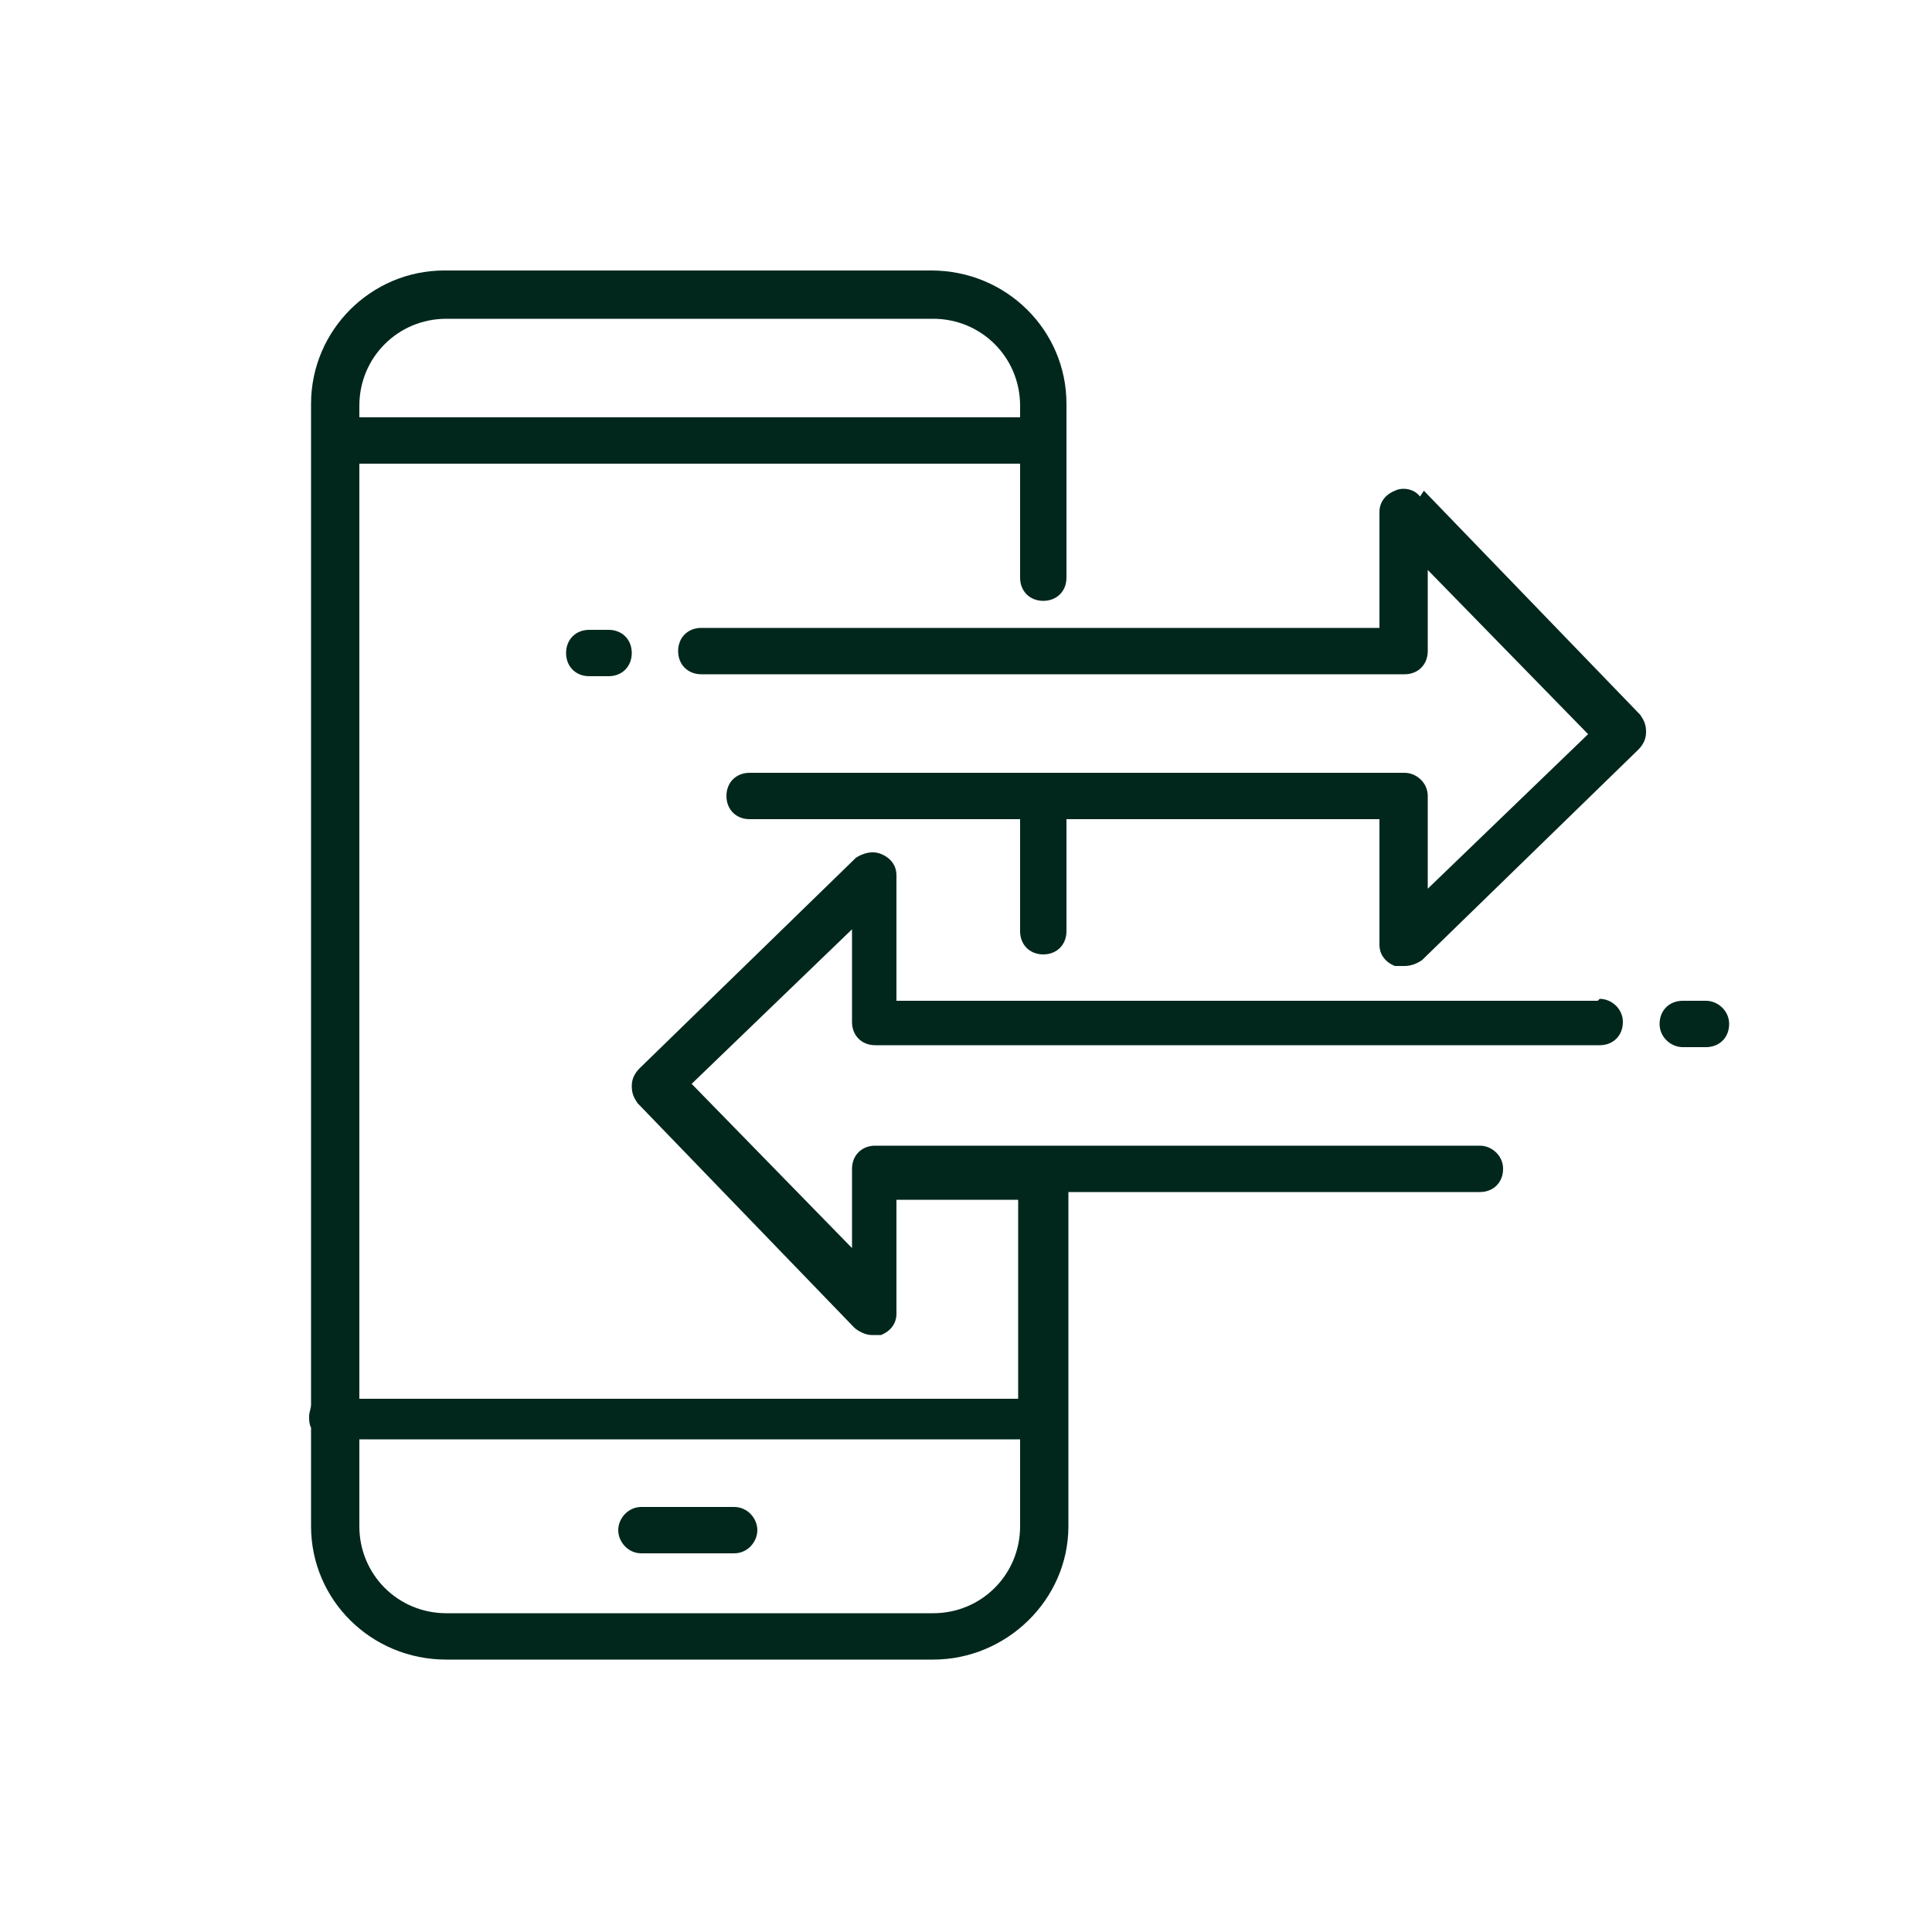 <?xml version="1.0" encoding="UTF-8"?>
<svg id="a" xmlns="http://www.w3.org/2000/svg" version="1.1" viewBox="0 0 100 100">
  <!-- Generator: Adobe Illustrator 29.6.1, SVG Export Plug-In . SVG Version: 2.1.1 Build 9)  -->
  <defs>
    <style>
      .st0 {
        fill: #01271d;
      }
    </style>
  </defs>
  <path class="st0" d="M38,78h-4.8c-.7,0-1.2.6-1.2,1.2s.5,1.2,1.2,1.2h4.8c.7,0,1.2-.6,1.2-1.2s-.5-1.2-1.2-1.2Z"/>
  <path class="st0" d="M73.5,25.7c-.3-.4-.9-.5-1.3-.3-.5.2-.8.6-.8,1.1v6h-35.1c-.7,0-1.2.5-1.2,1.2s.5,1.2,1.2,1.2h36.4c.7,0,1.2-.5,1.2-1.2v-4.2l8.3,8.5-8.3,8v-4.8c0-.7-.6-1.2-1.2-1.2h-33.9c-.7,0-1.2.5-1.2,1.2s.5,1.2,1.2,1.2h14v5.8c0,.7.5,1.2,1.2,1.2s1.2-.5,1.2-1.2v-5.8h16.2v6.5c0,.5.3.9.8,1.1.2,0,.3,0,.5,0,.3,0,.6-.1.9-.3l11.2-10.9c.2-.2.4-.5.4-.9s-.1-.6-.3-.9l-11.2-11.6h0Z"/>
  <path class="st0" d="M30.5,32.6c-.7,0-1.2.5-1.2,1.2s.5,1.2,1.2,1.2h1c.7,0,1.2-.5,1.2-1.2s-.5-1.2-1.2-1.2h-1Z"/>
  <path class="st0" d="M88.3,51.8h-1.2c-.7,0-1.2.5-1.2,1.2s.6,1.2,1.2,1.2h1.2c.7,0,1.2-.5,1.2-1.2s-.6-1.2-1.2-1.2Z"/>
  <path class="st0" d="M82.7,51.8h-36.3v-6.5c0-.5-.3-.9-.8-1.1-.5-.2-1,0-1.3.2l-11.2,10.9c-.2.2-.4.5-.4.9s.1.6.3.9l11.2,11.6c.2.2.6.4.9.4s.3,0,.5,0c.5-.2.8-.6.8-1.1v-5.9h6.3v10.3H18.6V24h34.2v5.9c0,.7.5,1.2,1.2,1.2s1.2-.5,1.2-1.2v-9c0-3.8-3.1-6.9-7-6.9h-25.2c-3.8,0-6.9,3.1-6.9,6.9v51.8c0,.2-.1.4-.1.6s0,.4.1.6v5.1c0,3.8,3.1,6.9,7,6.9h25.2c3.8,0,7-3.1,7-6.9v-17.3h21.3c.7,0,1.2-.5,1.2-1.2s-.6-1.2-1.2-1.2h-31.3c-.7,0-1.2.5-1.2,1.2v4.1l-8.3-8.5,8.3-8v4.8c0,.7.5,1.2,1.2,1.2h37.5c.7,0,1.2-.5,1.2-1.2s-.6-1.2-1.2-1.2h0ZM23.1,16.5h25.2c2.5,0,4.5,2,4.5,4.5v.6H18.6v-.6c0-2.5,2-4.5,4.5-4.5ZM48.3,83.5h-25.2c-2.5,0-4.5-2-4.5-4.5v-4.5h34.2v4.5c0,2.5-2,4.5-4.5,4.5Z"/>
</svg>